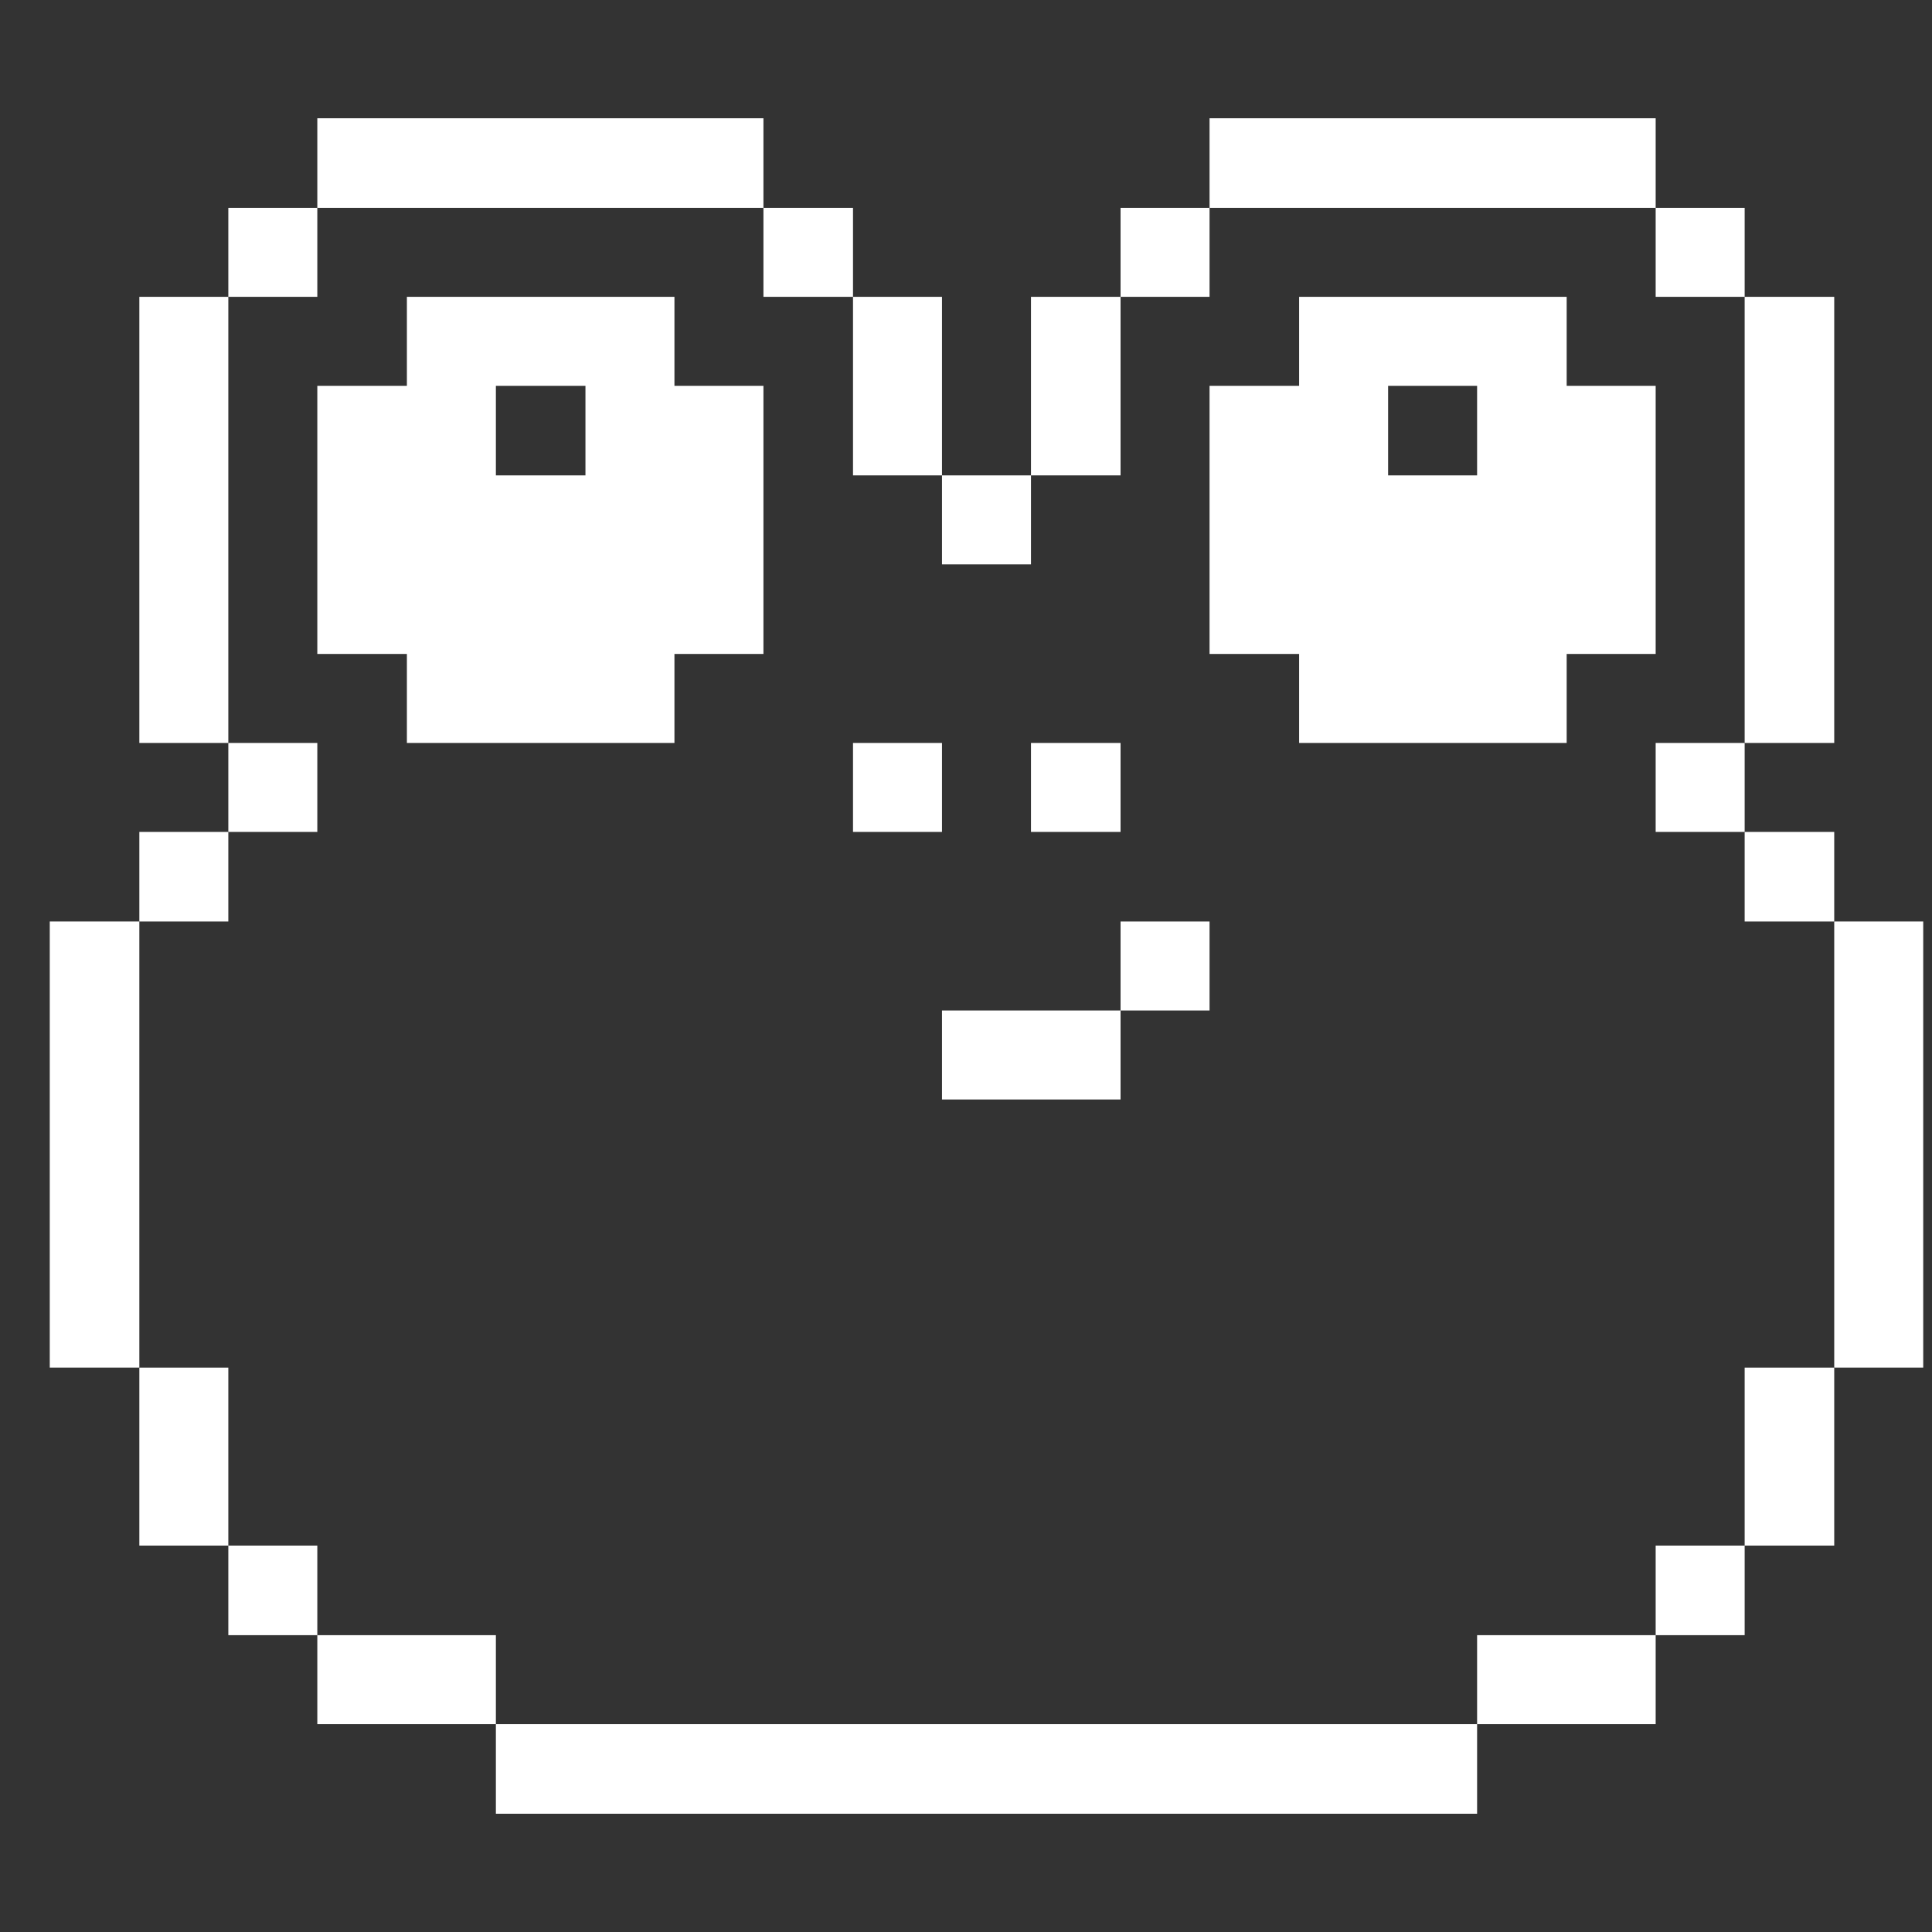 <?xml version="1.0" encoding="UTF-8"?> <svg xmlns="http://www.w3.org/2000/svg" width="33" height="33" viewBox="0 0 33 33" fill="none"><rect x="0" y="0" width="33" height="33" fill="#333333" stroke="none"/><g clip-path="url(#clip0_1135_2325)"><path d="M32.85 15.74H31.33V23.36H32.85V15.74Z" fill="white"></path><path d="M31.33 23.36H29.8V26.4H31.33V23.36Z" fill="white"></path><path d="M31.33 14.21H29.8V15.74H31.33V14.21Z" fill="white"></path><path d="M31.33 5.07H29.8V12.69H31.33V5.07Z" fill="white"></path><path d="M29.8 26.4H28.28V27.93H29.8V26.4Z" fill="white"></path><path d="M29.8 12.69H28.28V14.21H29.8V12.69Z" fill="white"></path><path d="M29.8 3.55H28.28V5.07H29.8V3.55Z" fill="white"></path><path d="M28.28 6.59H26.76V5.07H22.19V6.59H20.66V11.17H22.19V12.69H26.76V11.17H28.28V6.59ZM25.23 8.12H23.71V6.59H25.23V8.12Z" fill="white"></path><path d="M28.28 27.93H25.23V29.45H28.28V27.93Z" fill="white"></path><path d="M25.23 29.45H8.47V30.98H25.23V29.45Z" fill="white"></path><path d="M28.28 2.02H20.66V3.55H28.28V2.02Z" fill="white"></path><path d="M20.66 15.74H19.14V17.26H20.66V15.74Z" fill="white"></path><path d="M20.66 3.55H19.14V5.07H20.66V3.55Z" fill="white"></path><path d="M19.14 12.69H17.61V14.21H19.14V12.69Z" fill="white"></path><path d="M19.14 5.07H17.61V8.12H19.14V5.07Z" fill="white"></path><path d="M19.14 17.26H16.09V18.78H19.14V17.26Z" fill="white"></path><path d="M17.61 8.12H16.09V9.64H17.61V8.12Z" fill="white"></path><path d="M16.09 12.69H14.57V14.21H16.09V12.69Z" fill="white"></path><path d="M16.09 5.07H14.57V8.12H16.09V5.07Z" fill="white"></path><path d="M14.57 3.55H13.04V5.07H14.57V3.55Z" fill="white"></path><path d="M11.52 5.07H6.95V6.59H5.42V11.17H6.95V12.69H11.52V11.17H13.04V6.59H11.52V5.07ZM10 8.12H8.47V6.59H10V8.12Z" fill="white"></path><path d="M8.47 27.93H5.42V29.45H8.47V27.93Z" fill="white"></path><path d="M13.04 2.02H5.42V3.55H13.04V2.02Z" fill="white"></path><path d="M5.42 26.4H3.9V27.93H5.42V26.4Z" fill="white"></path><path d="M5.42 12.69H3.9V14.21H5.42V12.69Z" fill="white"></path><path d="M5.42 3.55H3.9V5.07H5.42V3.55Z" fill="white"></path><path d="M3.9 23.36H2.38V26.4H3.9V23.36Z" fill="white"></path><path d="M3.9 14.21H2.38V15.74H3.9V14.21Z" fill="white"></path><path d="M3.9 5.07H2.38V12.69H3.9V5.07Z" fill="white"></path><path d="M2.38 15.74H0.85V23.36H2.38V15.74Z" fill="white"></path></g><defs><clipPath id="clip0_1135_2325"><rect width="32" height="32" fill="white" transform="translate(0.85 0.5)"></rect></clipPath></defs></svg> 